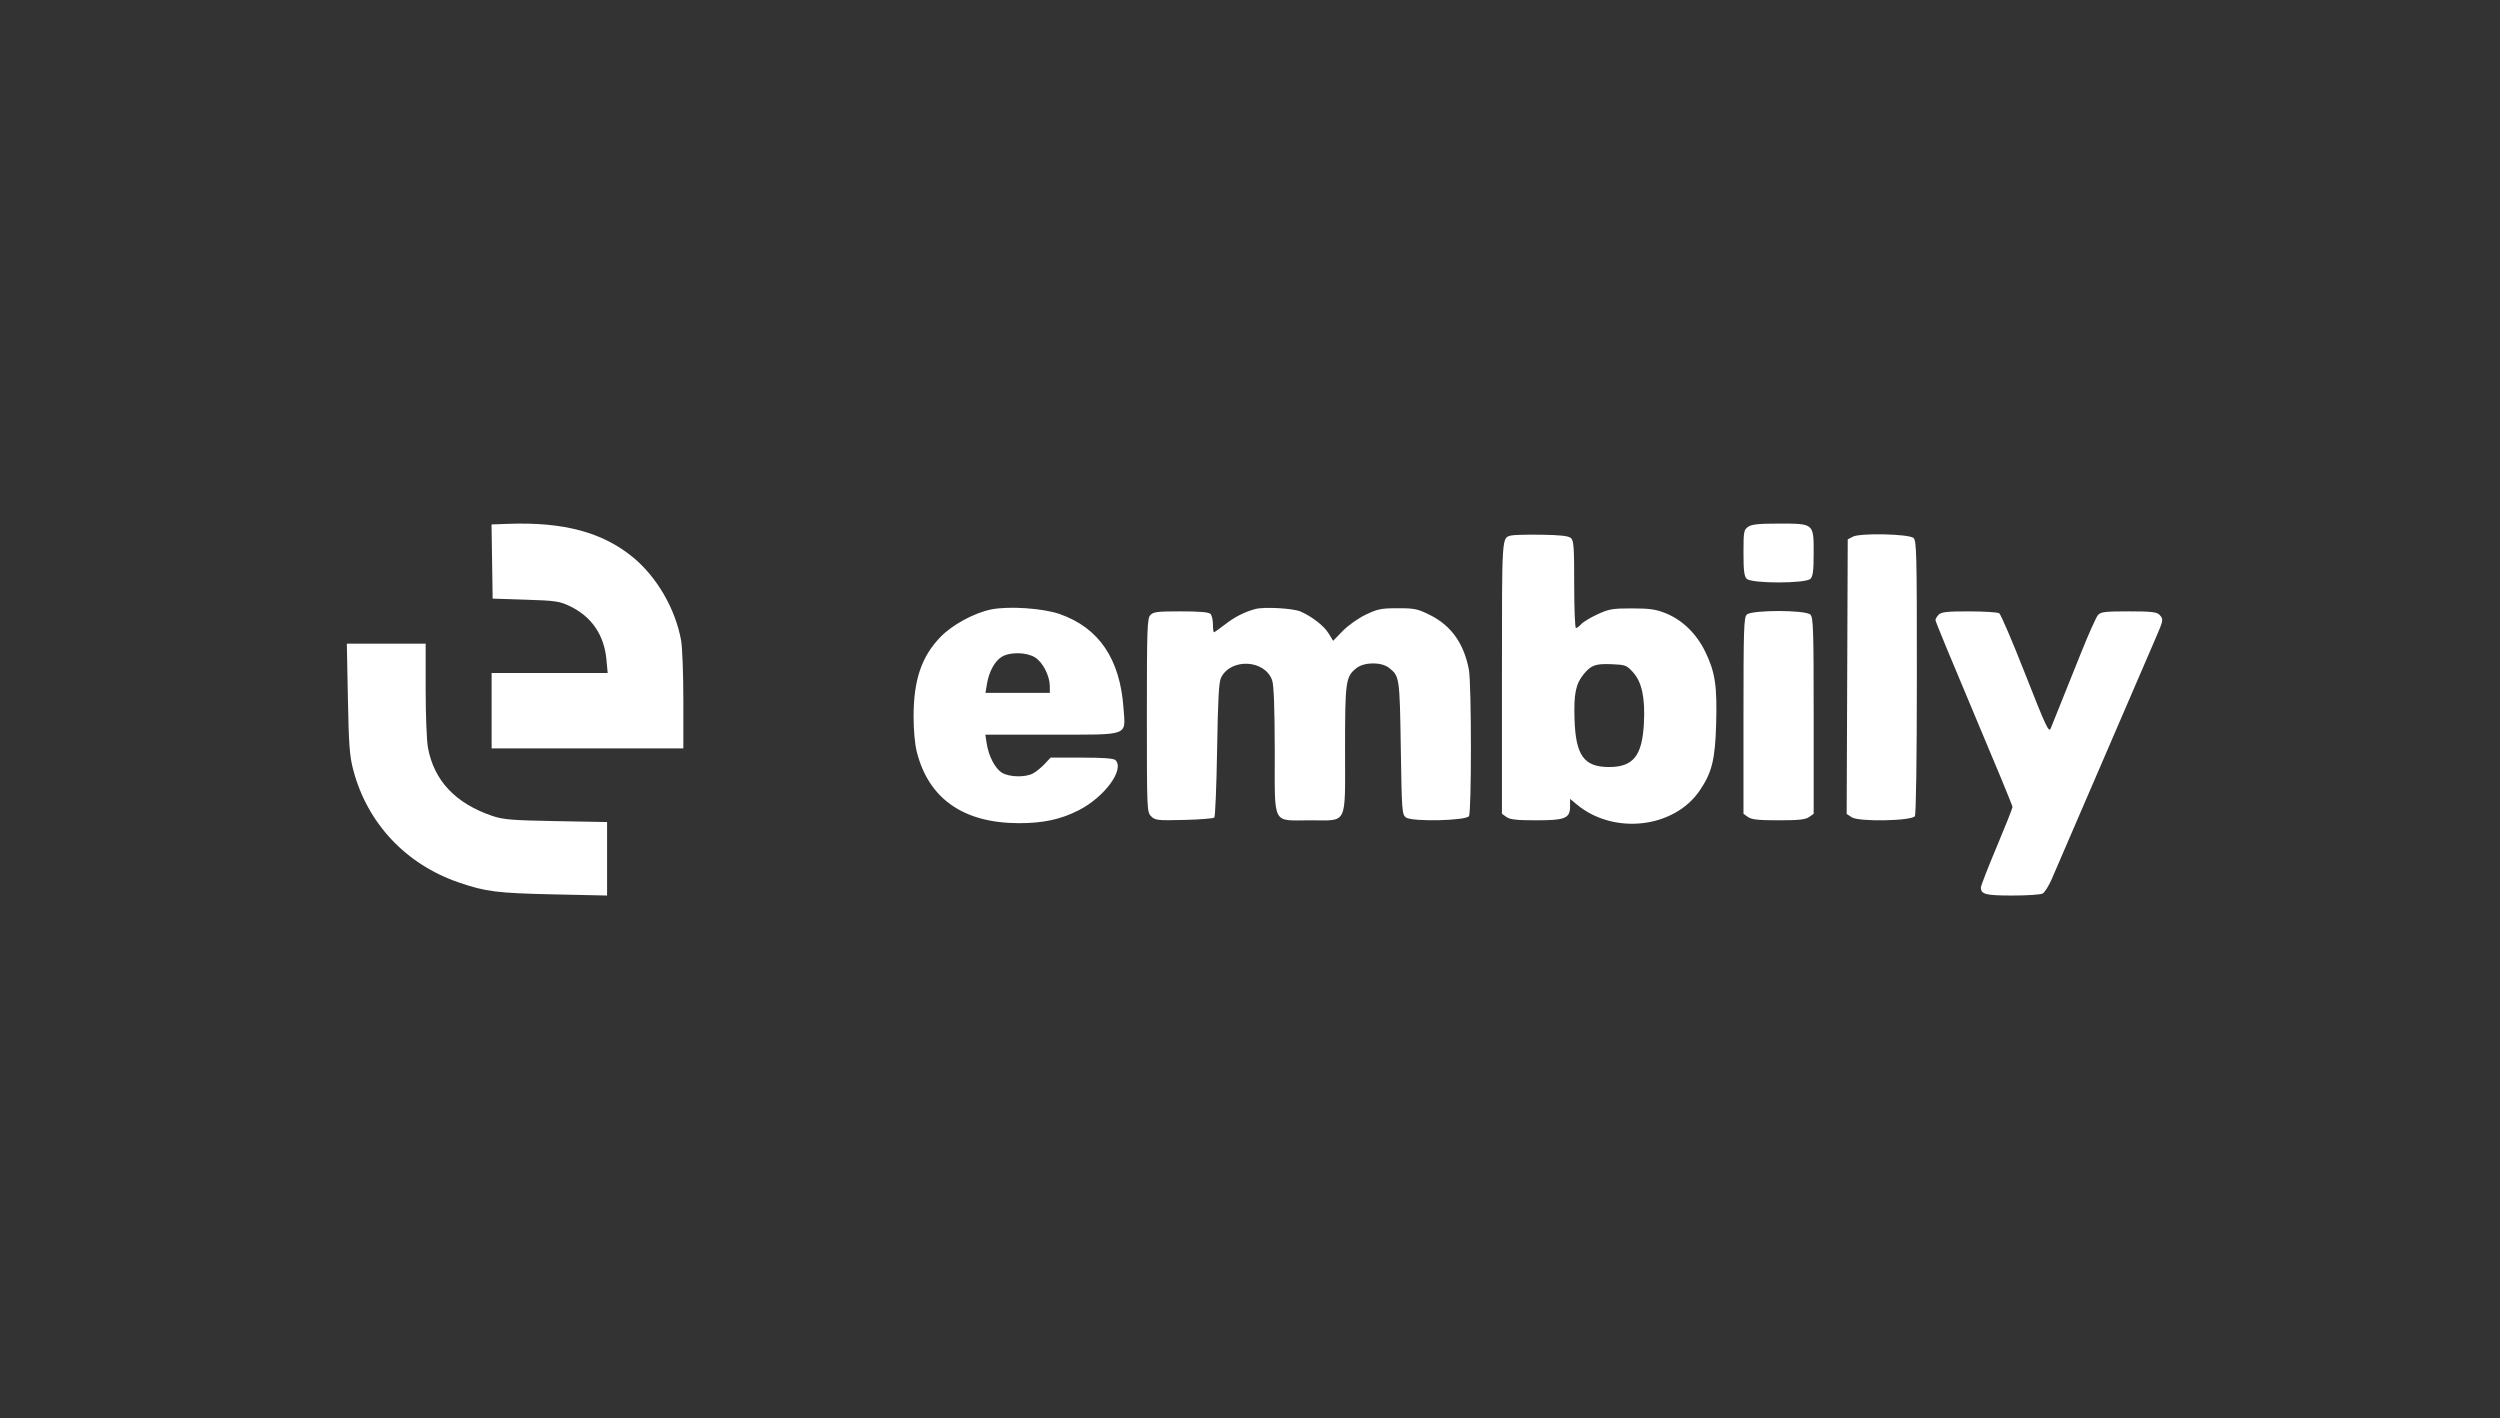 <?xml version="1.0" encoding="UTF-8"?> <svg xmlns="http://www.w3.org/2000/svg" width="744" height="422" viewBox="0 0 744 422" fill="none"><rect x="0" y="0" width="744" height="422" fill="#333333" stroke="none"/> <path fill-rule="evenodd" clip-rule="evenodd" d="M520.226 156.79C518.957 157.689 518.861 158.237 518.861 164.519C518.861 169.835 519.067 171.488 519.825 172.257C521.244 173.693 537.362 173.693 538.784 172.257C539.541 171.488 539.748 169.835 539.748 164.519C539.748 155.725 539.864 155.822 529.304 155.822C523.316 155.822 521.286 156.039 520.226 156.79ZM449.742 159.358C446.887 160.124 446.98 158.702 446.98 201.568V242.188L448.346 243.155C449.397 243.902 451.407 244.123 457.115 244.123C465.834 244.123 467.254 243.542 467.254 239.966V237.746L469.25 239.408C480.242 248.556 498.27 246.489 505.876 235.206C509.486 229.852 510.422 226.052 510.724 215.519C511.052 204.106 510.444 200.052 507.487 193.958C504.872 188.568 500.654 184.478 495.638 182.469C492.791 181.329 490.925 181.064 485.684 181.06C479.905 181.054 478.837 181.237 475.427 182.811C473.332 183.776 471.147 185.095 470.57 185.741C469.993 186.386 469.286 186.914 469.001 186.914C468.715 186.914 468.481 181.072 468.481 173.931C468.481 162.626 468.351 160.839 467.469 160.095C466.745 159.486 464.243 159.212 458.713 159.135C454.455 159.077 450.421 159.176 449.742 159.358ZM551.421 159.711L549.886 160.523L549.728 201.373L549.569 242.223L551.076 243.223C553.171 244.613 568.966 244.325 569.866 242.88C570.216 242.318 570.451 225.825 570.456 201.448C570.465 164.564 570.374 160.873 569.453 160.095C568.019 158.89 553.556 158.581 551.421 159.711ZM294.924 181.38C289.866 182.42 283.395 185.939 279.903 189.547C274.235 195.407 271.885 202.348 271.885 213.228C271.885 217.388 272.262 221.478 272.858 223.824C276.403 237.738 286.759 244.954 303.219 244.977C310.428 244.987 315.661 243.86 320.985 241.154C328.709 237.227 334.742 229.02 331.971 226.215C331.462 225.7 328.35 225.468 321.949 225.468H312.664L310.858 227.389C309.866 228.446 308.308 229.705 307.395 230.188C305.113 231.395 300.412 231.293 298.232 229.99C296.165 228.755 294.24 225.097 293.643 221.271L293.231 218.628H312.874C336.497 218.628 334.951 219.199 334.352 210.703C333.32 196.099 327.055 186.853 315.41 182.754C310.42 180.999 300.137 180.309 294.924 181.38ZM373.562 181.248C370.265 182.152 367.475 183.58 364.495 185.891C362.886 187.137 361.436 188.158 361.269 188.158C361.105 188.158 360.969 187.095 360.969 185.795C360.969 184.495 360.636 183.096 360.231 182.686C359.731 182.181 356.881 181.94 351.416 181.94C344.374 181.94 343.212 182.085 342.324 183.077C341.411 184.1 341.309 187.082 341.309 212.925C341.309 241.15 341.329 241.658 342.582 242.926C343.772 244.129 344.43 244.202 352.363 244.014C357.042 243.903 361.099 243.58 361.379 243.296C361.659 243.012 362.035 233.917 362.21 223.086C362.456 207.959 362.731 202.993 363.389 201.667C366.338 195.754 376.49 196.298 378.597 202.482C379.097 203.956 379.34 210.569 379.366 223.412C379.405 246.128 378.379 244.123 389.979 244.123C401.208 244.123 400.287 246.013 400.287 222.961C400.287 202.67 400.468 201.387 403.674 198.834C405.998 196.984 411.126 196.954 413.416 198.778C416.503 201.235 416.549 201.55 416.876 222.566C417.168 241.448 417.238 242.402 418.412 243.279C420.181 244.603 436.302 244.26 437.164 242.88C437.95 241.619 437.933 203.531 437.144 199.326C435.686 191.536 431.88 186.176 425.59 183.041C421.892 181.198 420.987 181.007 415.966 181.01C411.053 181.012 409.973 181.23 406.43 182.929C404.188 184.005 401.189 186.131 399.588 187.777L396.739 190.708L395.387 188.491C394.03 186.269 390.527 183.532 387.078 181.999C384.879 181.02 376.163 180.537 373.562 181.248ZM519.825 182.916C518.974 183.777 518.861 187.373 518.861 213.041V242.188L520.226 243.155C521.286 243.907 523.316 244.123 529.304 244.123C535.289 244.123 537.322 243.907 538.382 243.155L539.748 242.188V213.041C539.748 187.373 539.632 183.777 538.784 182.916C537.362 181.48 521.244 181.48 519.825 182.916ZM576.962 182.916C576.43 183.454 575.995 184.196 575.995 184.566C575.995 184.936 581.154 197.438 587.456 212.349C593.761 227.26 598.92 239.764 598.926 240.135C598.929 240.506 596.811 245.848 594.222 252.004C591.632 258.161 589.511 263.607 589.511 264.108C589.511 266.151 590.911 266.51 598.889 266.51C603.237 266.51 607.286 266.244 607.885 265.919C608.485 265.594 609.683 263.705 610.551 261.722C611.855 258.736 635.659 203.552 641.791 189.297C643.861 184.488 643.895 184.218 642.611 182.916C641.828 182.127 640.084 181.94 633.491 181.94C626.499 181.94 625.196 182.095 624.362 183.029C623.825 183.628 621.54 188.735 619.281 194.378C617.025 200.02 614.218 207.015 613.045 209.922C611.869 212.829 610.63 215.908 610.291 216.763C609.743 218.139 608.878 216.292 602.745 200.684C598.937 190.985 595.437 182.804 594.971 182.504C594.501 182.204 590.476 181.954 586.023 181.949C579.472 181.941 577.742 182.126 576.962 182.916ZM308.014 195.635C310.315 197.054 312.399 201.095 312.419 204.17L312.433 206.191H302.857H293.279L293.714 203.548C294.316 199.901 296.024 196.755 298.096 195.481C300.542 193.978 305.452 194.053 308.014 195.635ZM486.001 200.078C488.616 202.966 489.622 207.677 489.232 215.208C488.726 224.934 486.074 228.267 478.845 228.267C471.387 228.267 468.913 224.828 468.577 213.987C468.342 206.375 468.944 203.479 471.367 200.564C473.572 197.91 474.847 197.471 479.764 197.672C483.725 197.834 484.101 197.98 486.001 200.078Z" fill="white"></path> <path fill-rule="evenodd" clip-rule="evenodd" d="M151.355 155.892L146.28 156.073L146.447 167.111L146.615 178.149L156.431 178.465C165.378 178.753 166.546 178.925 169.622 180.405C176.06 183.503 179.804 188.979 180.475 196.278L180.842 200.275H163.575H146.308V211.494V222.714H174.836H203.365V208.493C203.365 200.671 203.064 192.607 202.697 190.573C201.006 181.204 195.478 171.677 188.334 165.817C179.299 158.407 167.747 155.307 151.355 155.892ZM103.535 207.91C103.803 221.79 104.043 225.003 105.118 229.093C109.298 244.986 120.749 257.207 136.535 262.622C144.542 265.369 147.959 265.8 164.56 266.16L180.665 266.51V255.575V244.64L165.48 244.366C152.433 244.131 149.778 243.918 146.615 242.851C135.563 239.123 129.141 232.322 127.347 222.443C126.978 220.409 126.676 212.625 126.676 205.147V191.549H114.947H103.219L103.535 207.91Z" fill="white"></path> </svg> 
